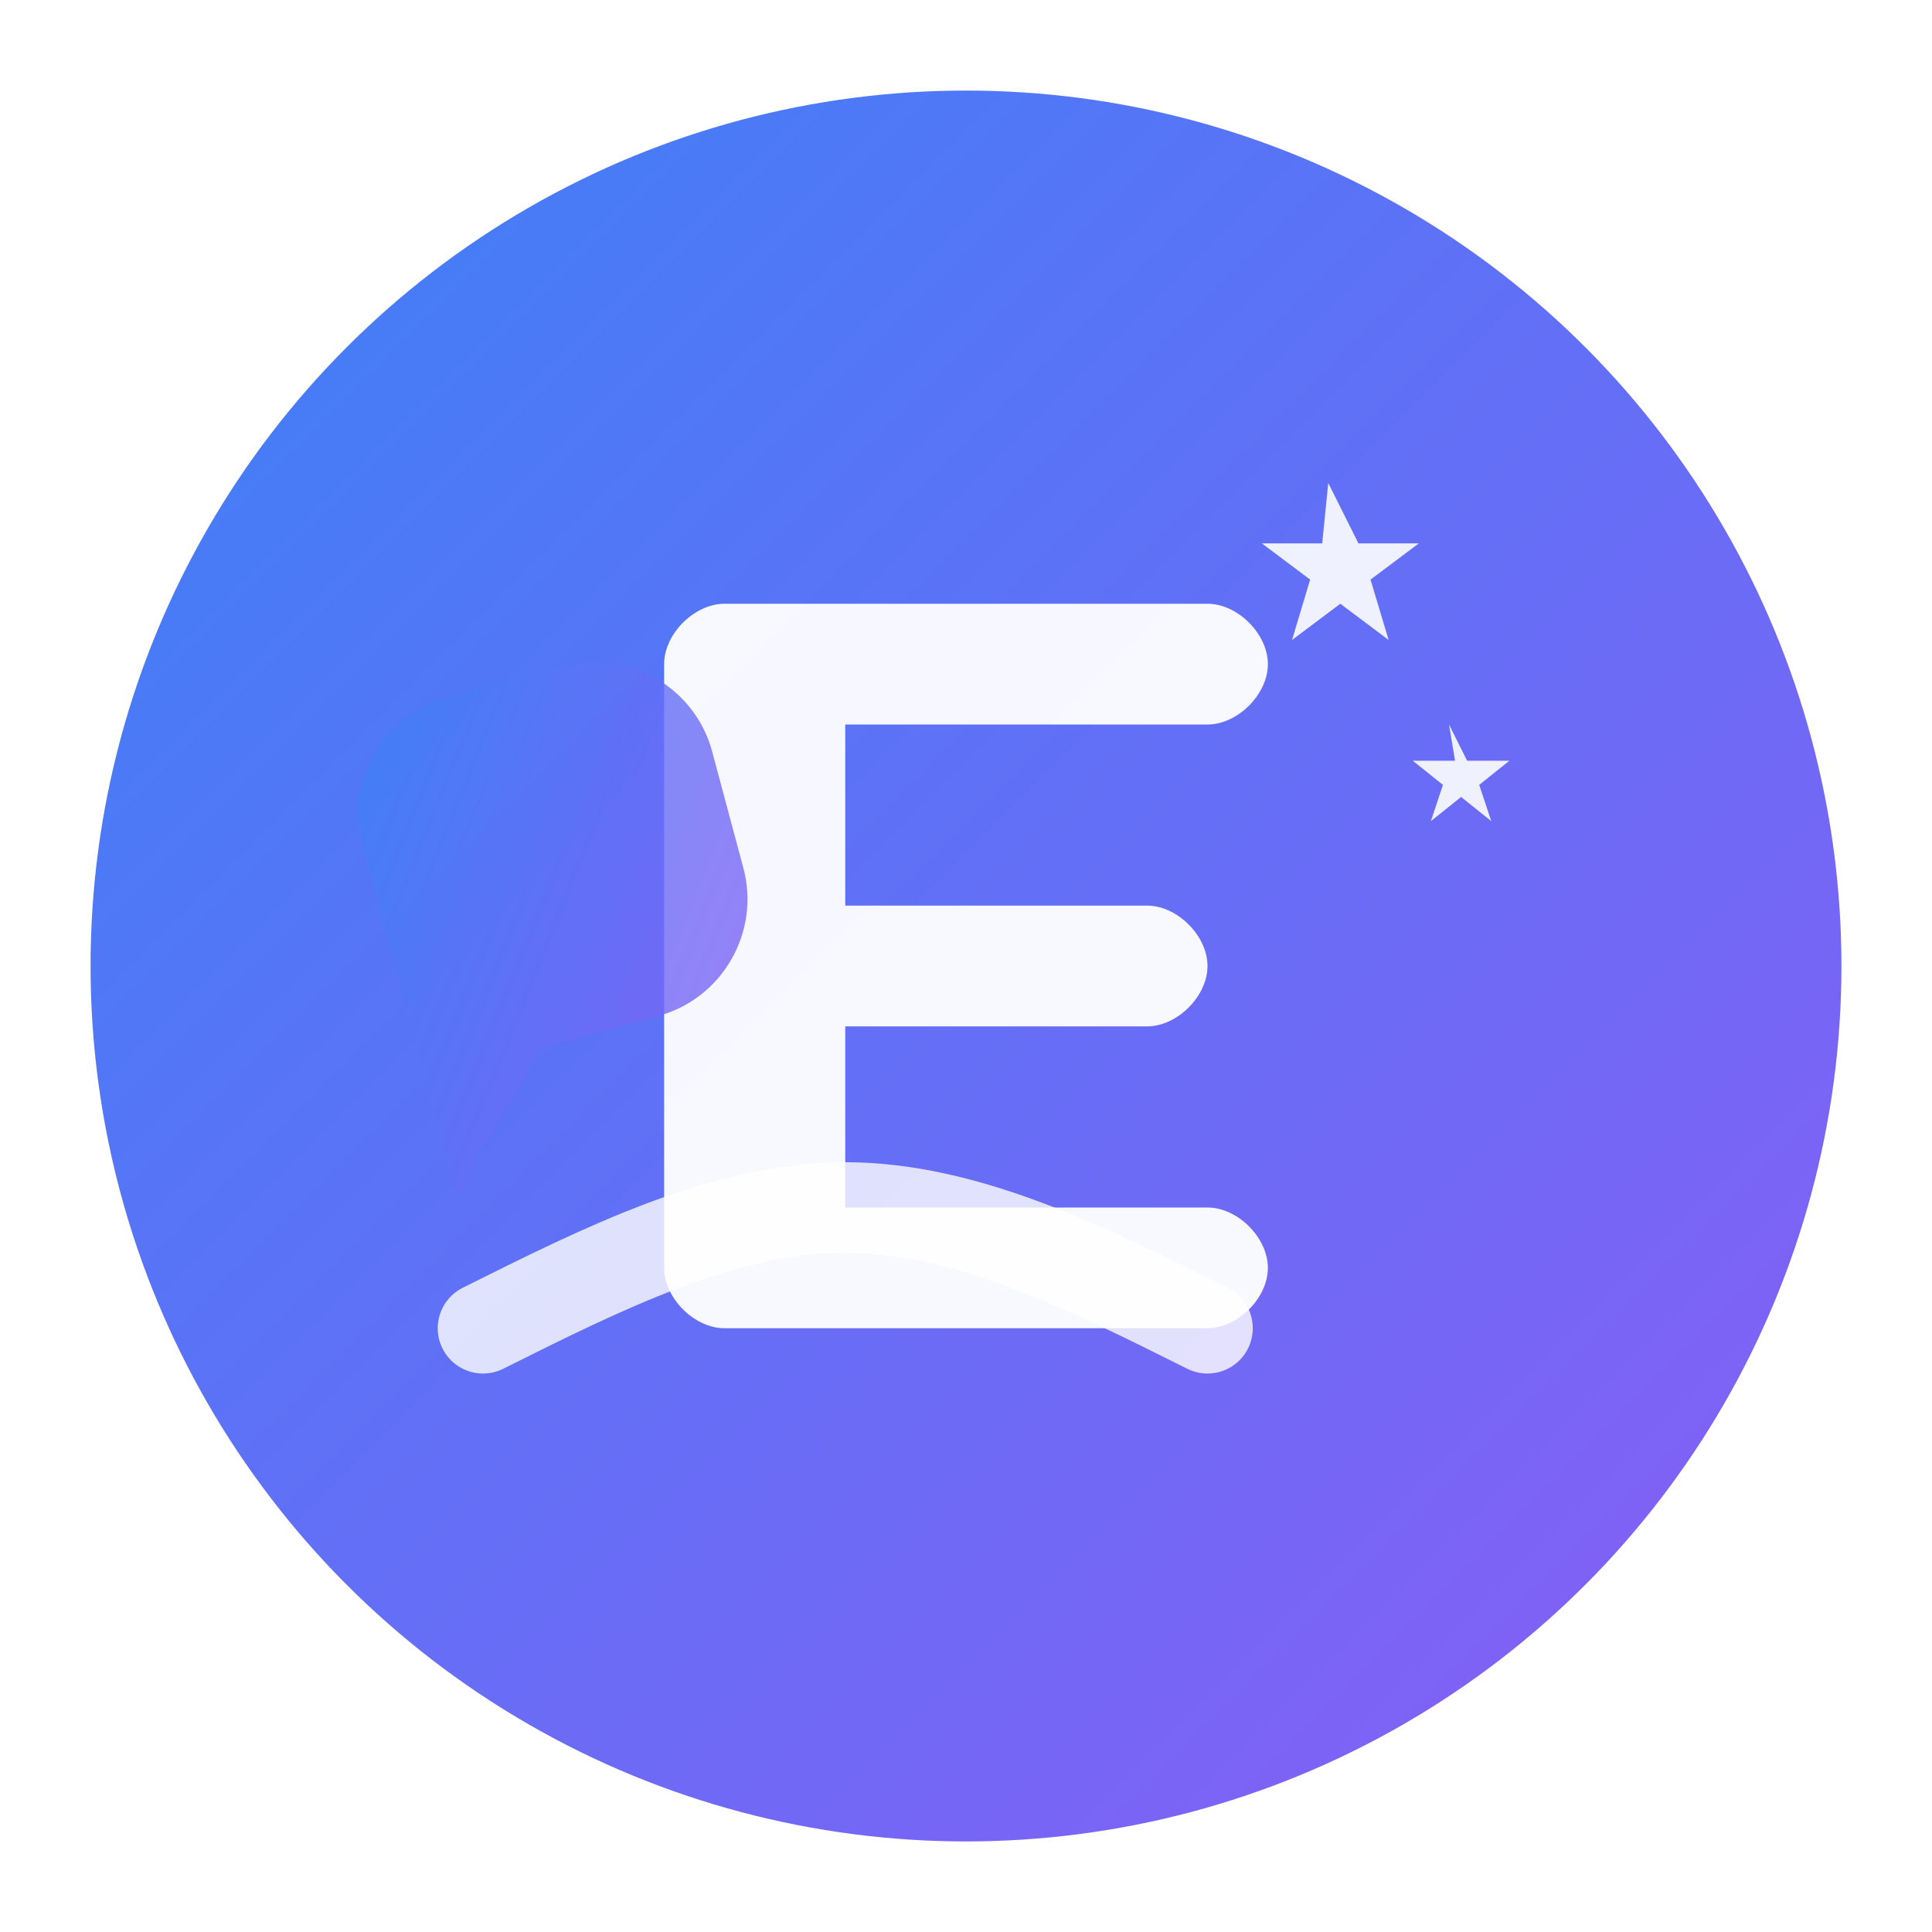 <?xml version="1.0" encoding="UTF-8"?>
<svg width="32" height="32" viewBox="0 0 32 32" fill="none" xmlns="http://www.w3.org/2000/svg">
  <!-- Background circle with gradient -->
  <defs>
    <linearGradient id="gradient" x1="0%" y1="0%" x2="100%" y2="100%">
      <stop offset="0%" style="stop-color:#3B82F6"/>
      <stop offset="100%" style="stop-color:#8B5CF6"/>
    </linearGradient>
    <filter id="shadow" x="-20%" y="-20%" width="140%" height="140%">
      <feDropShadow dx="0" dy="2" stdDeviation="1" flood-opacity="0.2"/>
    </filter>
  </defs>
  
  <!-- Main circle with subtle shadow -->
  <circle cx="16" cy="16" r="15" fill="url(#gradient)" stroke="white" stroke-width="1" filter="url(#shadow)"/>
  
  <!-- Stylized 'E' -->
  <path d="M12 10h8c0.5 0 1 0.5 1 1s-0.5 1-1 1h-6v3h5c0.5 0 1 0.5 1 1s-0.5 1-1 1h-5v3h6c0.5 0 1 0.5 1 1s-0.5 1-1 1h-8c-0.5 0-1-0.5-1-1V11c0-0.5 0.5-1 1-1z" 
        fill="white" fill-opacity="0.95"/>
  
  <!-- Decorative elements -->
  <path d="M8 22c2-1 4-2 6-2s4 1 6 2" stroke="white" stroke-width="1.5" stroke-linecap="round" opacity="0.8"/>
  
  <!-- Small stars representing learning achievements -->
  <path d="M22 8l0.5 1h1l-0.8 0.6 0.3 1-0.8-0.6-0.8 0.6 0.3-1-0.8-0.6h1z" fill="white" opacity="0.9"/>
  <path d="M24 12l0.3 0.6h0.7l-0.5 0.4 0.2 0.6-0.5-0.4-0.5 0.4 0.2-0.6-0.5-0.4h0.7z" fill="white" opacity="0.9"/>
  
  <!-- Speech bubble element -->
  <path d="M6 14c0-1.1 0.9-2 2-2h2c1.1 0 2 0.9 2 2v2c0 1.1-0.9 2-2 2H8l-2 2v-4z" 
        fill="url(#gradient)" fill-opacity="0.8" transform="rotate(-15 6 14)"/>
</svg> 